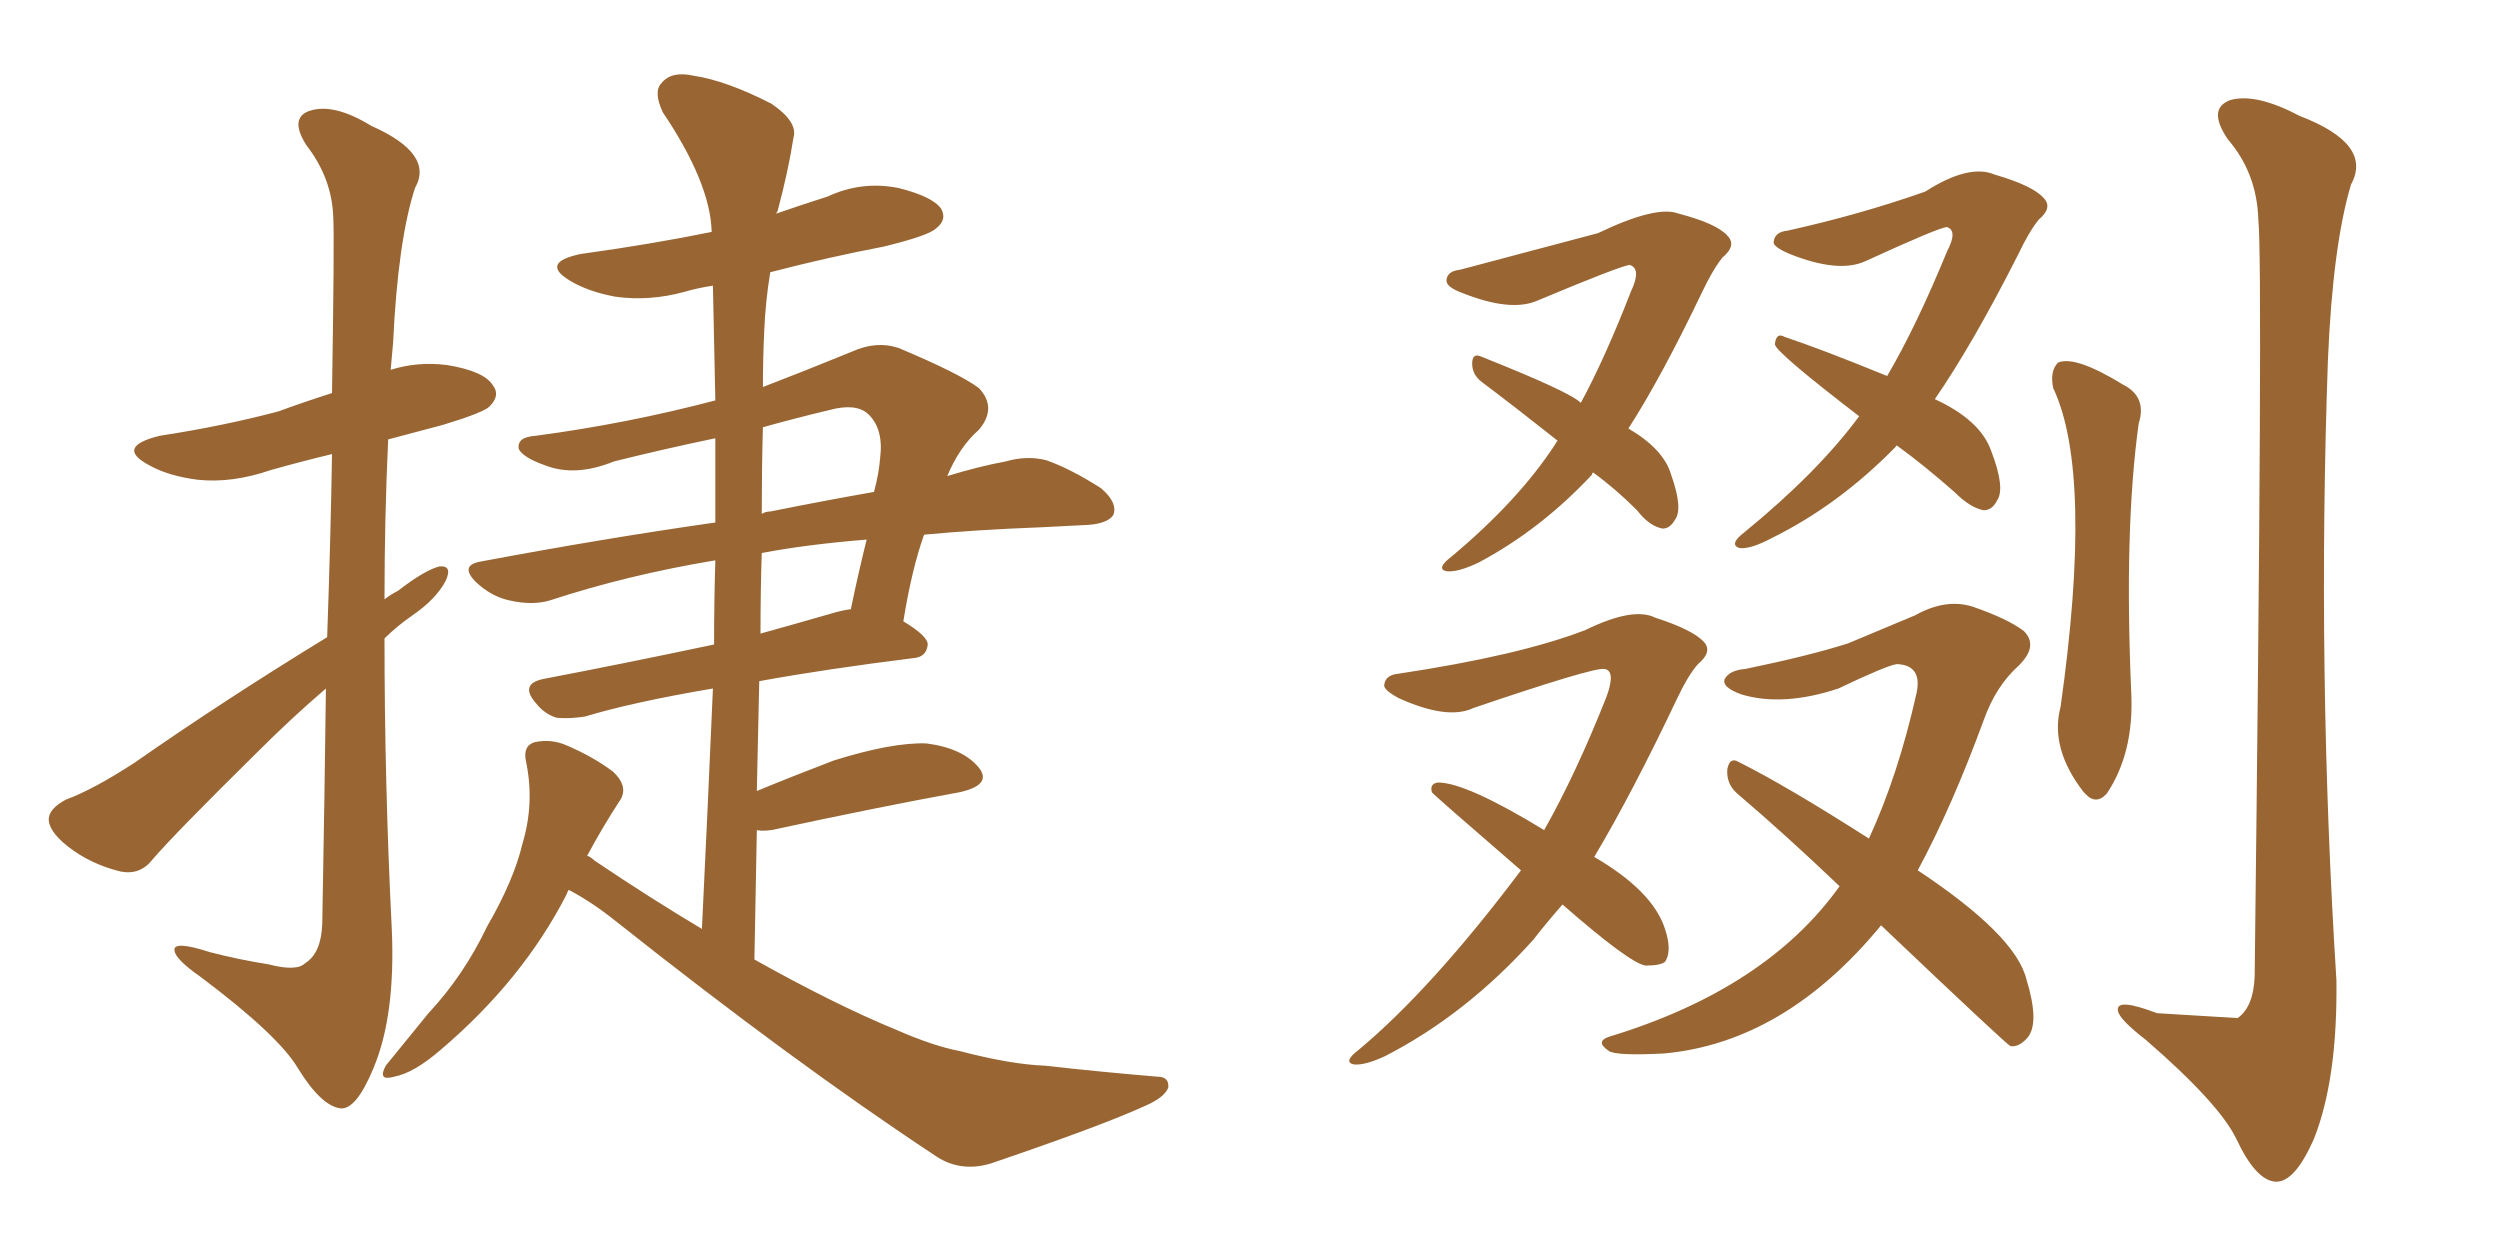 <svg xmlns="http://www.w3.org/2000/svg" xmlns:xlink="http://www.w3.org/1999/xlink" width="300" height="150"><path fill="#996633" padding="10" d="M39.26 76.46L39.26 76.46Q39.70 63.87 39.84 54.49L39.84 54.49Q36.18 55.37 32.52 56.40L32.52 56.40Q27.83 58.01 23.73 57.57L23.73 57.57Q20.21 57.13 17.87 55.81L17.87 55.81Q13.77 53.61 19.19 52.29L19.19 52.29Q26.81 51.12 33.40 49.37L33.40 49.37Q36.62 48.19 39.84 47.17L39.84 47.17Q40.14 28.42 39.99 26.07L39.99 26.07Q39.84 21.39 36.77 17.43L36.77 17.43Q34.72 14.21 37.06 13.33L37.06 13.33Q39.99 12.30 44.53 15.09L44.53 15.09Q52.15 18.46 49.80 22.56L49.80 22.56Q47.75 28.86 47.17 41.16L47.17 41.16Q47.02 42.63 46.88 44.38L46.88 44.38Q50.10 43.36 53.61 43.80L53.61 43.80Q58.15 44.53 59.18 46.29L59.18 46.29Q60.06 47.46 58.74 48.78L58.74 48.78Q58.01 49.51 53.17 50.98L53.17 50.98Q49.80 51.86 46.58 52.73L46.58 52.73Q46.14 62.26 46.14 71.92L46.14 71.92Q46.88 71.34 47.75 70.90L47.75 70.90Q50.98 68.41 52.73 67.97L52.73 67.97Q54.35 67.82 53.47 69.73L53.47 69.73Q52.29 71.92 49.51 73.83L49.51 73.83Q47.61 75.15 46.14 76.61L46.14 76.61Q46.14 94.04 47.02 111.62L47.02 111.62Q47.46 121.88 44.82 128.17L44.82 128.17Q42.77 133.15 40.87 133.01L40.87 133.01Q38.53 132.71 35.74 128.17L35.74 128.17Q33.40 124.22 24.02 117.19L24.02 117.19Q21.09 115.14 20.95 114.11L20.95 114.11Q20.65 112.79 25.20 114.26L25.20 114.26Q28.56 115.14 32.23 115.72L32.23 115.72Q35.60 116.60 36.62 115.58L36.62 115.58Q38.53 114.40 38.67 110.89L38.67 110.89Q38.96 95.07 39.11 82.62L39.11 82.62Q35.01 86.13 30.91 90.23L30.91 90.23Q20.95 100.05 18.31 103.13L18.31 103.13Q16.85 105.03 14.50 104.59L14.50 104.59Q10.84 103.71 8.06 101.51L8.06 101.51Q5.71 99.61 5.86 98.14L5.86 98.14Q6.01 96.97 7.91 95.95L7.91 95.95Q11.13 94.78 16.11 91.55L16.11 91.55Q26.81 84.08 39.26 76.46ZM68.26 106.79L68.26 106.79Q68.12 106.93 67.97 107.37L67.97 107.37Q62.70 117.63 52.88 125.98L52.88 125.98Q49.66 128.76 47.31 129.20L47.31 129.20Q45.26 129.79 46.29 127.88L46.29 127.88Q48.19 125.54 51.42 121.58L51.42 121.58Q55.66 117.04 58.45 111.18L58.45 111.18Q61.67 105.62 62.70 101.22L62.70 101.22Q64.16 96.39 63.13 91.41L63.13 91.41Q62.70 89.50 64.16 89.06L64.16 89.06Q66.21 88.62 68.12 89.50L68.12 89.50Q71.19 90.82 73.54 92.58L73.54 92.58Q75.59 94.48 74.27 96.24L74.27 96.24Q72.36 99.17 70.46 102.69L70.46 102.69Q70.90 102.83 71.34 103.27L71.34 103.27Q78.08 107.81 84.23 111.47L84.23 111.47Q84.96 96.39 85.55 82.62L85.55 82.62Q76.03 84.23 70.17 85.99L70.17 85.99Q68.26 86.28 66.80 86.13L66.80 86.13Q65.33 85.69 64.31 84.38L64.31 84.38Q62.26 82.03 65.33 81.45L65.33 81.45Q74.56 79.69 85.69 77.34L85.69 77.34Q85.69 72.22 85.84 67.24L85.84 67.24Q75.29 68.99 65.92 72.07L65.92 72.07Q63.87 72.66 61.23 72.07L61.23 72.07Q59.03 71.63 57.13 69.87L57.13 69.87Q55.08 67.82 57.71 67.38L57.71 67.38Q72.51 64.60 85.84 62.70L85.84 62.70Q85.84 57.57 85.84 52.59L85.84 52.59Q79.54 53.91 73.68 55.37L73.68 55.37Q68.99 57.28 65.33 55.81L65.33 55.81Q62.84 54.93 62.26 53.91L62.26 53.91Q61.96 52.44 64.31 52.29L64.31 52.29Q75.29 50.83 85.84 48.05L85.84 48.05Q85.69 41.02 85.55 34.28L85.55 34.28Q83.64 34.57 82.18 35.01L82.18 35.01Q77.93 36.18 73.83 35.60L73.83 35.60Q70.61 35.01 68.41 33.69L68.41 33.69Q64.75 31.49 69.73 30.47L69.73 30.47Q78.22 29.30 85.40 27.83L85.40 27.83Q85.25 21.97 79.54 13.48L79.54 13.48Q78.37 10.99 79.39 9.96L79.39 9.96Q80.57 8.50 83.20 9.08L83.20 9.08Q87.16 9.67 92.58 12.45L92.58 12.45Q95.80 14.65 95.21 16.55L95.21 16.55Q94.63 20.36 93.31 25.34L93.31 25.34Q93.16 25.49 93.16 25.63L93.16 25.63Q96.09 24.61 99.32 23.58L99.32 23.58Q103.42 21.68 107.81 22.56L107.81 22.56Q111.91 23.58 112.94 25.05L112.94 25.05Q113.67 26.37 112.35 27.39L112.35 27.39Q111.47 28.27 106.05 29.59L106.05 29.59Q99.17 30.91 92.43 32.67L92.43 32.67Q91.85 36.18 91.70 39.84L91.70 39.84Q91.55 43.21 91.55 46.44L91.55 46.44Q96.53 44.53 102.25 42.19L102.25 42.19Q105.18 40.87 107.81 41.75L107.81 41.75Q115.14 44.82 117.48 46.58L117.48 46.58Q119.68 48.93 117.48 51.56L117.48 51.56Q115.14 53.61 113.67 57.13L113.67 57.13Q117.48 55.96 120.70 55.37L120.70 55.37Q123.19 54.64 125.54 55.22L125.54 55.22Q128.47 56.25 132.13 58.59L132.13 58.59Q134.18 60.35 133.59 61.82L133.59 61.82Q132.86 62.84 130.52 62.99L130.52 62.99Q127.88 63.13 124.80 63.28L124.80 63.28Q117.19 63.57 110.89 64.16L110.89 64.16Q109.42 68.26 108.40 74.56L108.40 74.56Q111.33 76.32 111.33 77.34L111.33 77.34Q111.18 78.81 109.72 78.96L109.72 78.96Q99.17 80.27 91.11 81.74L91.11 81.74Q90.97 88.18 90.82 94.92L90.82 94.92Q95.07 93.16 100.05 91.26L100.05 91.26Q107.08 89.06 111.18 89.21L111.18 89.21Q115.58 89.79 117.48 92.14L117.48 92.14Q119.09 94.19 115.14 95.07L115.14 95.07Q105.47 96.83 92.58 99.61L92.58 99.61Q91.41 99.76 90.82 99.61L90.82 99.61Q90.67 107.08 90.53 115.14L90.53 115.14Q100.20 120.56 107.67 123.63L107.67 123.63Q112.06 125.54 115.14 126.12L115.14 126.12Q121.29 127.73 125.39 127.88L125.39 127.88Q131.84 128.61 138.87 129.20L138.87 129.20Q140.33 129.20 140.19 130.52L140.19 130.52Q139.75 131.69 137.40 132.71L137.40 132.71Q132.28 135.06 118.95 139.60L118.95 139.60Q115.14 140.77 112.06 138.57L112.06 138.57Q95.21 127.44 73.97 110.60L73.97 110.60Q71.04 108.25 68.26 106.79ZM91.41 66.36L91.41 66.36Q91.26 71.04 91.26 76.03L91.26 76.03Q95.51 74.85 100.05 73.54L100.05 73.54Q101.07 73.24 102.10 73.10L102.10 73.10Q102.98 68.85 104.00 64.75L104.00 64.75Q96.83 65.33 91.41 66.36ZM91.55 51.27L91.55 51.27L91.55 51.27Q91.41 56.25 91.41 61.67L91.41 61.67Q91.85 61.38 92.43 61.38L92.43 61.38Q99.02 60.06 104.88 59.03L104.88 59.03Q105.47 56.84 105.62 54.93L105.62 54.93Q106.05 51.42 104.15 49.66L104.15 49.66Q102.69 48.34 99.46 49.22L99.46 49.22Q95.21 50.24 91.55 51.27ZM246.39 46.58L246.39 46.58Q245.95 44.53 246.97 43.51L246.97 43.51Q249.02 42.63 254.74 46.14L254.74 46.14Q257.67 47.61 256.64 50.83L256.64 50.83Q254.88 63.57 255.76 83.35L255.76 83.35Q256.05 90.38 252.83 95.21L252.83 95.21Q251.51 96.68 250.20 95.21L250.20 95.21Q250.05 95.07 250.05 95.07L250.05 95.07Q245.95 89.79 247.27 84.81L247.27 84.81Q251.22 56.84 246.39 46.58ZM271.00 26.37L271.00 26.37Q270.85 20.80 267.33 16.70L267.33 16.70Q264.84 13.04 267.63 12.01L267.63 12.01Q270.70 11.13 275.98 13.92L275.98 13.92Q284.77 17.29 282.13 22.12L282.13 22.12Q279.93 29.44 279.35 43.21L279.35 43.21Q278.03 80.57 280.37 117.63L280.37 117.63Q280.52 129.35 277.73 136.52L277.73 136.52Q275.39 141.94 273.05 141.80L273.05 141.80Q270.70 141.65 268.36 136.67L268.36 136.67Q266.31 132.42 257.52 124.80L257.52 124.80Q254.30 122.31 254.15 121.29L254.15 121.29Q253.86 119.68 258.84 121.58L258.84 121.58Q268.36 122.17 268.51 122.17L268.51 122.17Q270.41 120.85 270.56 117.19L270.56 117.19Q271.58 31.79 271.00 26.37ZM191.16 56.69L191.16 56.69Q191.02 56.84 191.02 56.98L191.02 56.98Q184.86 63.57 177.39 67.53L177.39 67.53Q174.90 68.70 173.58 68.55L173.58 68.55Q172.27 68.26 174.17 66.80L174.17 66.80Q182.23 60.06 186.62 53.32L186.62 53.32Q186.77 53.03 186.91 52.88L186.91 52.88Q181.93 48.93 177.83 45.85L177.83 45.85Q176.66 44.97 176.66 43.65L176.66 43.65Q176.66 42.33 177.69 42.77L177.69 42.77Q188.38 47.02 189.70 48.34L189.70 48.34Q192.63 42.92 195.70 35.01L195.70 35.01Q197.02 32.23 195.56 31.79L195.56 31.79Q194.38 31.93 184.57 36.04L184.57 36.04Q181.35 37.50 175.49 35.16L175.49 35.16Q173.44 34.42 173.58 33.54L173.58 33.54Q173.73 32.52 175.20 32.37L175.20 32.37Q178.56 31.49 191.75 27.98L191.75 27.98Q198.78 24.61 201.42 25.63L201.42 25.63Q205.96 26.81 207.28 28.27L207.28 28.27Q208.45 29.44 206.69 30.91L206.69 30.91Q205.52 32.37 204.20 35.16L204.20 35.16Q199.37 45.26 195.41 51.42L195.41 51.42Q199.66 53.91 200.54 56.98L200.54 56.98Q202.00 61.08 200.98 62.40L200.98 62.40Q200.39 63.43 199.51 63.43L199.51 63.43Q197.90 63.13 196.44 61.23L196.44 61.23Q193.80 58.59 191.16 56.69ZM227.64 53.47L227.64 53.47Q227.49 53.47 227.49 53.61L227.49 53.61Q220.61 60.64 212.55 64.60L212.55 64.60Q210.06 65.92 208.74 65.77L208.74 65.77Q207.42 65.33 209.33 63.87L209.33 63.87Q218.12 56.69 223.10 49.95L223.10 49.95Q212.99 42.19 212.99 41.31L212.99 41.31Q213.13 39.84 214.16 40.43L214.16 40.43Q218.55 41.89 226.46 45.12L226.46 45.12Q229.98 39.11 233.64 30.18L233.64 30.18Q234.96 27.69 233.64 27.25L233.64 27.25Q232.76 27.25 223.83 31.35L223.83 31.35Q220.61 32.81 214.75 30.47L214.75 30.47Q212.70 29.59 212.84 29.00L212.84 29.00Q212.99 27.83 214.45 27.69L214.45 27.69Q223.10 25.78 231.01 23.00L231.01 23.00Q236.28 19.63 239.36 20.95L239.36 20.95Q243.90 22.27 245.21 23.73L245.21 23.73Q246.39 24.90 244.63 26.37L244.63 26.37Q243.46 27.83 242.14 30.62L242.14 30.62Q236.72 41.31 232.18 47.90L232.18 47.90Q237.60 50.39 238.92 54.05L238.92 54.05Q240.67 58.59 239.65 60.06L239.65 60.06Q239.06 61.23 238.04 61.23L238.04 61.23Q236.43 60.94 234.52 59.03L234.52 59.03Q230.86 55.81 227.64 53.47ZM187.50 108.54L187.50 108.54Q185.45 110.89 183.98 112.79L183.98 112.79Q175.93 121.73 166.26 126.71L166.26 126.71Q163.77 127.88 162.45 127.73L162.45 127.73Q161.13 127.44 163.04 125.98L163.04 125.98Q171.83 118.65 182.52 104.44L182.52 104.44Q171.83 95.21 171.83 95.07L171.83 95.07Q171.53 94.04 172.56 93.90L172.56 93.90Q175.93 93.90 185.30 99.61L185.30 99.61Q189.11 92.87 192.77 83.64L192.77 83.64Q193.95 80.42 192.48 80.27L192.48 80.27Q191.02 80.13 176.81 84.96L176.81 84.96Q173.73 86.43 167.87 83.79L167.87 83.79Q165.97 82.76 166.11 82.18L166.11 82.18Q166.26 81.01 167.72 80.86L167.72 80.86Q182.37 78.66 190.28 75.59L190.28 75.59Q196.00 72.80 198.63 74.12L198.63 74.12Q203.17 75.59 204.49 77.05L204.49 77.05Q205.52 78.22 203.76 79.69L203.76 79.69Q202.59 81.01 201.27 83.79L201.27 83.79Q195.85 95.21 191.31 102.83L191.31 102.83Q198.34 106.93 199.80 111.47L199.80 111.47Q200.68 114.11 199.80 115.43L199.80 115.43Q199.22 115.87 197.46 115.87L197.46 115.87Q195.56 115.58 187.50 108.54ZM225.73 111.04L225.73 111.04L225.73 111.04Q214.16 125.10 199.66 126.42L199.66 126.42Q193.95 126.71 193.07 126.12L193.07 126.12Q191.31 124.95 193.21 124.37L193.21 124.37Q211.96 118.65 220.75 106.35L220.75 106.35Q214.31 100.20 208.45 95.21L208.45 95.21Q207.13 94.04 207.28 92.29L207.28 92.29Q207.57 90.82 208.59 91.41L208.59 91.41Q214.45 94.34 224.27 100.63L224.27 100.63Q227.78 93.02 229.98 83.20L229.98 83.20Q230.71 79.83 227.64 79.69L227.64 79.69Q226.46 79.83 220.61 82.62L220.61 82.62Q214.01 84.81 209.03 83.35L209.03 83.35Q206.54 82.47 206.98 81.45L206.98 81.45Q207.57 80.42 209.47 80.27L209.47 80.27Q217.24 78.66 221.78 77.20L221.78 77.20Q226.32 75.29 229.83 73.83L229.83 73.83Q233.50 71.78 236.72 72.80L236.72 72.80Q240.97 74.27 242.87 75.73L242.87 75.73Q244.63 77.49 242.29 79.83L242.29 79.83Q239.50 82.32 238.04 86.43L238.04 86.43Q234.23 96.83 230.13 104.44L230.13 104.44Q241.85 112.21 243.16 117.48L243.16 117.48Q244.78 122.75 243.31 124.51L243.31 124.51Q242.29 125.68 241.26 125.54L241.26 125.54Q240.67 125.24 225.73 111.04Z"/></svg>